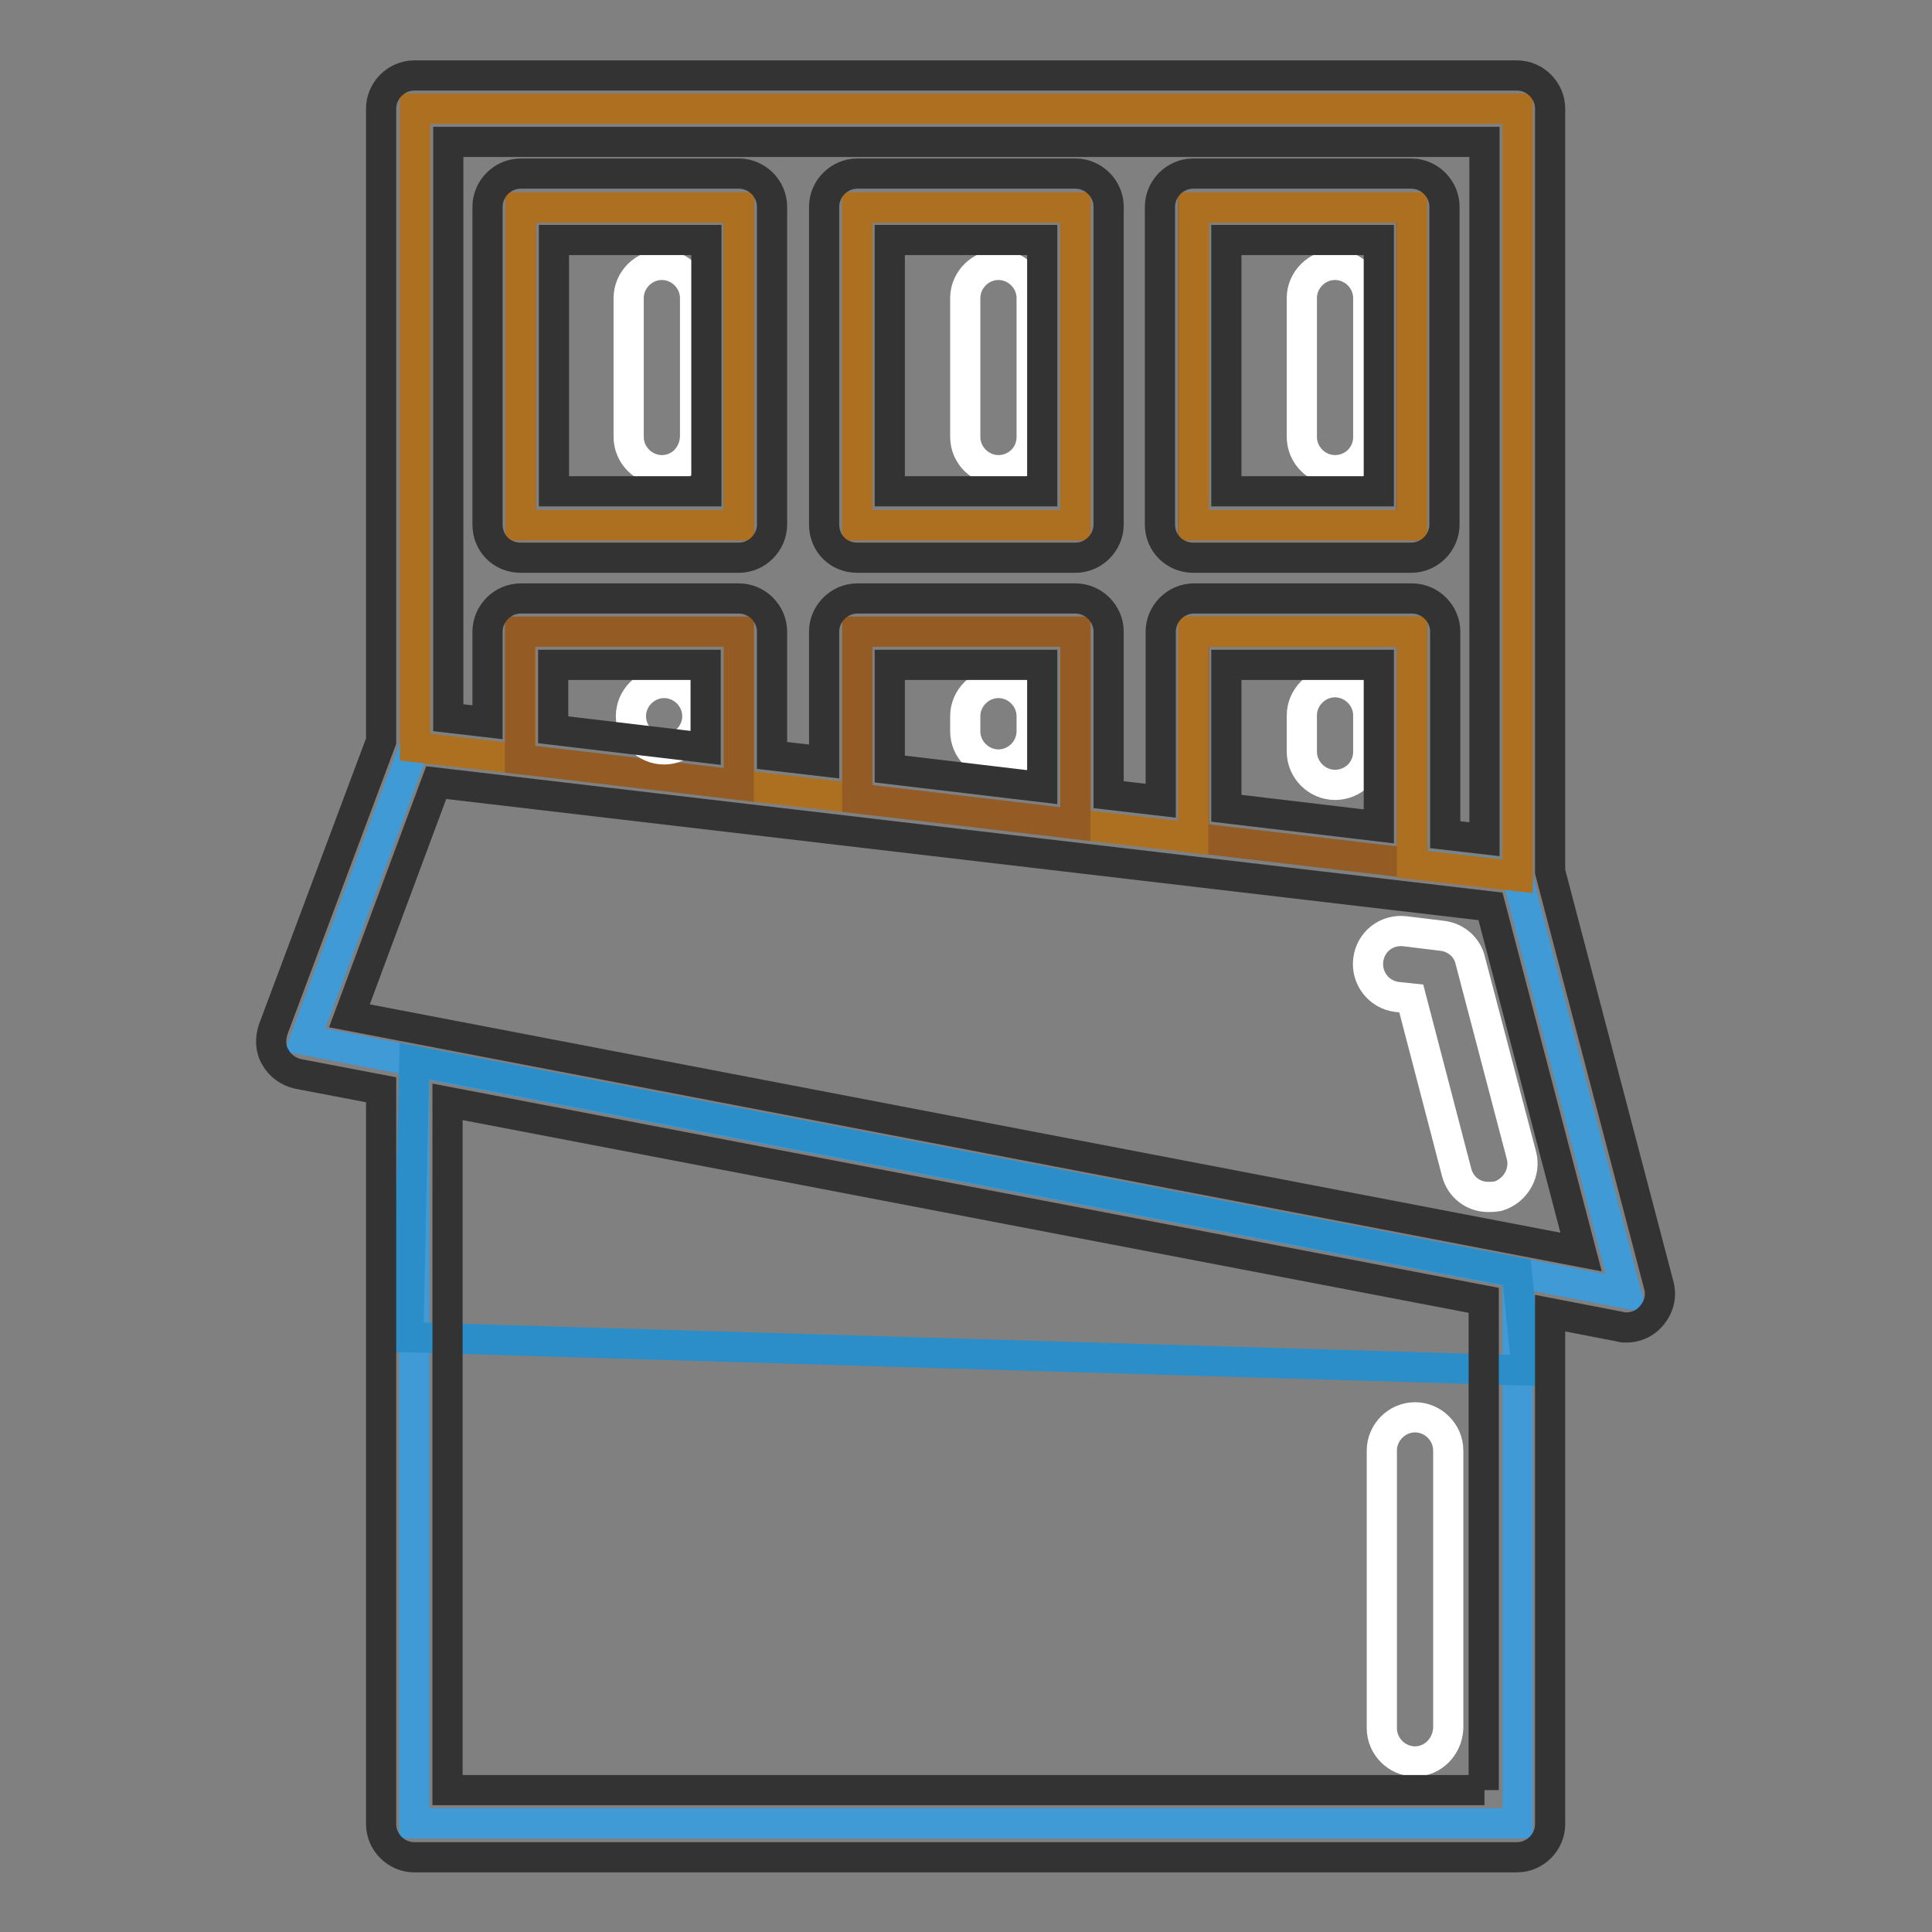 <?xml version="1.0" encoding="utf-8"?>
<!-- Svg Vector Icons : http://www.onlinewebfonts.com/icon -->
<!DOCTYPE svg PUBLIC "-//W3C//DTD SVG 1.1//EN" "http://www.w3.org/Graphics/SVG/1.1/DTD/svg11.dtd">
<svg version="1.1" xmlns="http://www.w3.org/2000/svg" xmlns:xlink="http://www.w3.org/1999/xlink" x="0px" y="0px" viewBox="0 0 256 256" enable-background="new 0 0 256 256" xml:space="preserve">
<rect x="0" y="0" width="256" height="256" fill="#808080" stroke="none"/>
<g> <path stroke-width="4" fill-opacity="0" stroke="#409ad6"  d="M97.9,104l15.7,1.8l28.9,3.4l15.6,1.8l28.9,3.4l14,1.6l14.5,55.4l-14.5-2.8l-146.1-28l-14.5-2.8L54.9,99 l14,1.6L97.9,104z"/> <path stroke-width="4" fill-opacity="0" stroke="#409ad6"  d="M201.1,168.7v72.9H54.9V140.7L201.1,168.7z"/> <path stroke-width="4" fill-opacity="0" stroke="#945c24"  d="M187.1,83.7v30.7l-28.9-3.4V83.7H187.1z M158.1,27.5h28.9v42.1h-28.9V27.5z M113.6,27.5h28.9v42.1h-28.9 V27.5z M69,27.5h28.9v42.1H69V27.5z"/> <path stroke-width="4" fill-opacity="0" stroke="#ad7021"  d="M201.1,108v8.1l-14-1.6V83.7h-29V111l-15.6-1.8V83.7h-28.9v22.1L97.9,104V83.7H69v16.6l0,0.3l-14-1.6V14.4 h146.1L201.1,108z M187.1,69.6V27.5h-28.9v42.1H187.1z M142.5,69.6V27.5h-28.9v42.1H142.5z M97.9,69.6V27.5H69v42.1H97.9z"/> <path stroke-width="4" fill-opacity="0" stroke="#945c24"  d="M142.5,83.7v25.5l-28.9-3.4V83.7H142.5z M97.9,83.7V104l-29-3.4l0-0.3V83.7H97.9z"/> <path stroke-width="4" fill-opacity="0" stroke="#2b8ec8"  d="M202.3,181.6l-148.2-4.4l0.8-36.6l146.1,28L202.3,181.6z"/> <path stroke-width="4" fill-opacity="0" stroke="#ffffff"  d="M197.2,158.6c-2,0-3.7-1.3-4.2-3.3l-6-23l-1.9-0.2c-2.4-0.3-4.1-2.5-3.8-4.9c0.3-2.4,2.4-4.1,4.9-3.8 l4.9,0.6c1.8,0.2,3.3,1.5,3.7,3.2l6.8,25.9c0.6,2.3-0.8,4.7-3.1,5.4C197.9,158.6,197.5,158.6,197.2,158.6L197.2,158.6z  M187.5,233.4c-2.4,0-4.4-2-4.4-4.4v-36.8c0-2.4,2-4.4,4.4-4.4c2.4,0,4.4,2,4.4,4.4V229C191.8,231.4,189.9,233.4,187.5,233.4z  M176.9,62.3c-2.4,0-4.4-2-4.4-4.4V39.5c0-2.4,2-4.4,4.4-4.4c2.4,0,4.4,2,4.4,4.4v18.4C181.3,60.4,179.3,62.3,176.9,62.3z  M87.7,62.3c-2.4,0-4.4-2-4.4-4.4V39.5c0-2.4,2-4.4,4.4-4.4c2.4,0,4.4,2,4.4,4.4v18.4C92,60.4,90.1,62.3,87.7,62.3z M132.3,62.3 c-2.4,0-4.4-2-4.4-4.4V39.5c0-2.4,2-4.4,4.4-4.4c2.4,0,4.4,2,4.4,4.4v18.4C136.7,60.4,134.7,62.3,132.3,62.3z M176.9,104 c-2.4,0-4.4-2-4.4-4.4v-4.8c0-2.4,2-4.4,4.4-4.4c2.4,0,4.4,2,4.4,4.4v4.8C181.3,102.1,179.3,104,176.9,104z M132.3,101.3 c-2.4,0-4.4-2-4.4-4.4v-2c0-2.4,2-4.4,4.4-4.4c2.4,0,4.4,2,4.4,4.4v2C136.7,99.3,134.7,101.3,132.3,101.3z"/> <path stroke-width="4" fill-opacity="0" stroke="#ffffff"  d="M83.6,94.9c0,2.4,2,4.4,4.4,4.4s4.4-2,4.4-4.4c0,0,0,0,0,0c0-2.4-2-4.4-4.4-4.4 C85.6,90.5,83.6,92.5,83.6,94.9C83.6,94.9,83.6,94.9,83.6,94.9z"/> <path stroke-width="4" fill-opacity="0" stroke="#333333"  d="M219.8,170.3l-14.4-54.8V14.4c0-2.4-2-4.4-4.4-4.4H54.9c-2.4,0-4.4,2-4.4,4.4v83.8l-14.3,38.2 c-0.4,1.2-0.4,2.6,0.3,3.7c0.6,1.1,1.7,1.9,3,2.2l11,2.1v97.3c0,2.4,2,4.4,4.4,4.4H201c2.4,0,4.4-2,4.4-4.4V174l9.3,1.8 c0.3,0.1,0.5,0.1,0.8,0.1c1.2,0,2.4-0.5,3.2-1.4C219.8,173.3,220.2,171.8,219.8,170.3L219.8,170.3z M196.7,18.8v92.4l-5.2-0.6V83.7 c0-2.4-2-4.4-4.4-4.4h-28.9c-2.4,0-4.4,2-4.4,4.4v22.4l-6.9-0.8V83.7c0-2.4-2-4.4-4.4-4.4h-28.9c-2.4,0-4.4,2-4.4,4.4v17.2 l-6.9-0.8V83.7c0-2.4-2-4.4-4.4-4.4H69c-2.4,0-4.4,2-4.4,4.4v12l-5.2-0.6V18.8H196.7L196.7,18.8z M182.7,109.5l-20.2-2.4v-19h20.2 V109.5z M138.1,104.3l-20.2-2.4V88.1h20.2V104.3z M93.5,99.1l-20.2-2.4v-8.6h20.2V99.1z M196.7,237.2H59.3V146l137.3,26.3V237.2 L196.7,237.2z M46.3,134.6l11.5-30.9l139.7,16.4l12,45.8L46.3,134.6z"/> <path stroke-width="4" fill-opacity="0" stroke="#333333"  d="M69,73.9h28.9c2.4,0,4.4-2,4.4-4.4V27.4c0-2.4-2-4.4-4.4-4.4H69c-2.4,0-4.4,2-4.4,4.4v42.1 C64.6,72,66.5,73.9,69,73.9z M73.4,31.8h20.2v33.3H73.4V31.8z M113.6,73.9h28.9c2.4,0,4.4-2,4.4-4.4V27.4c0-2.4-2-4.4-4.4-4.4 h-28.9c-2.4,0-4.4,2-4.4,4.4v42.1C109.2,72,111.1,73.9,113.6,73.9z M117.9,31.8h20.2v33.3h-20.2V31.8z M158.1,73.9h28.9 c2.4,0,4.4-2,4.4-4.4V27.4c0-2.4-2-4.4-4.4-4.4h-28.9c-2.4,0-4.4,2-4.4,4.4v42.1C153.7,72,155.7,73.9,158.1,73.9z M162.5,31.8h20.2 v33.3h-20.2V31.8z"/></g>
</svg>